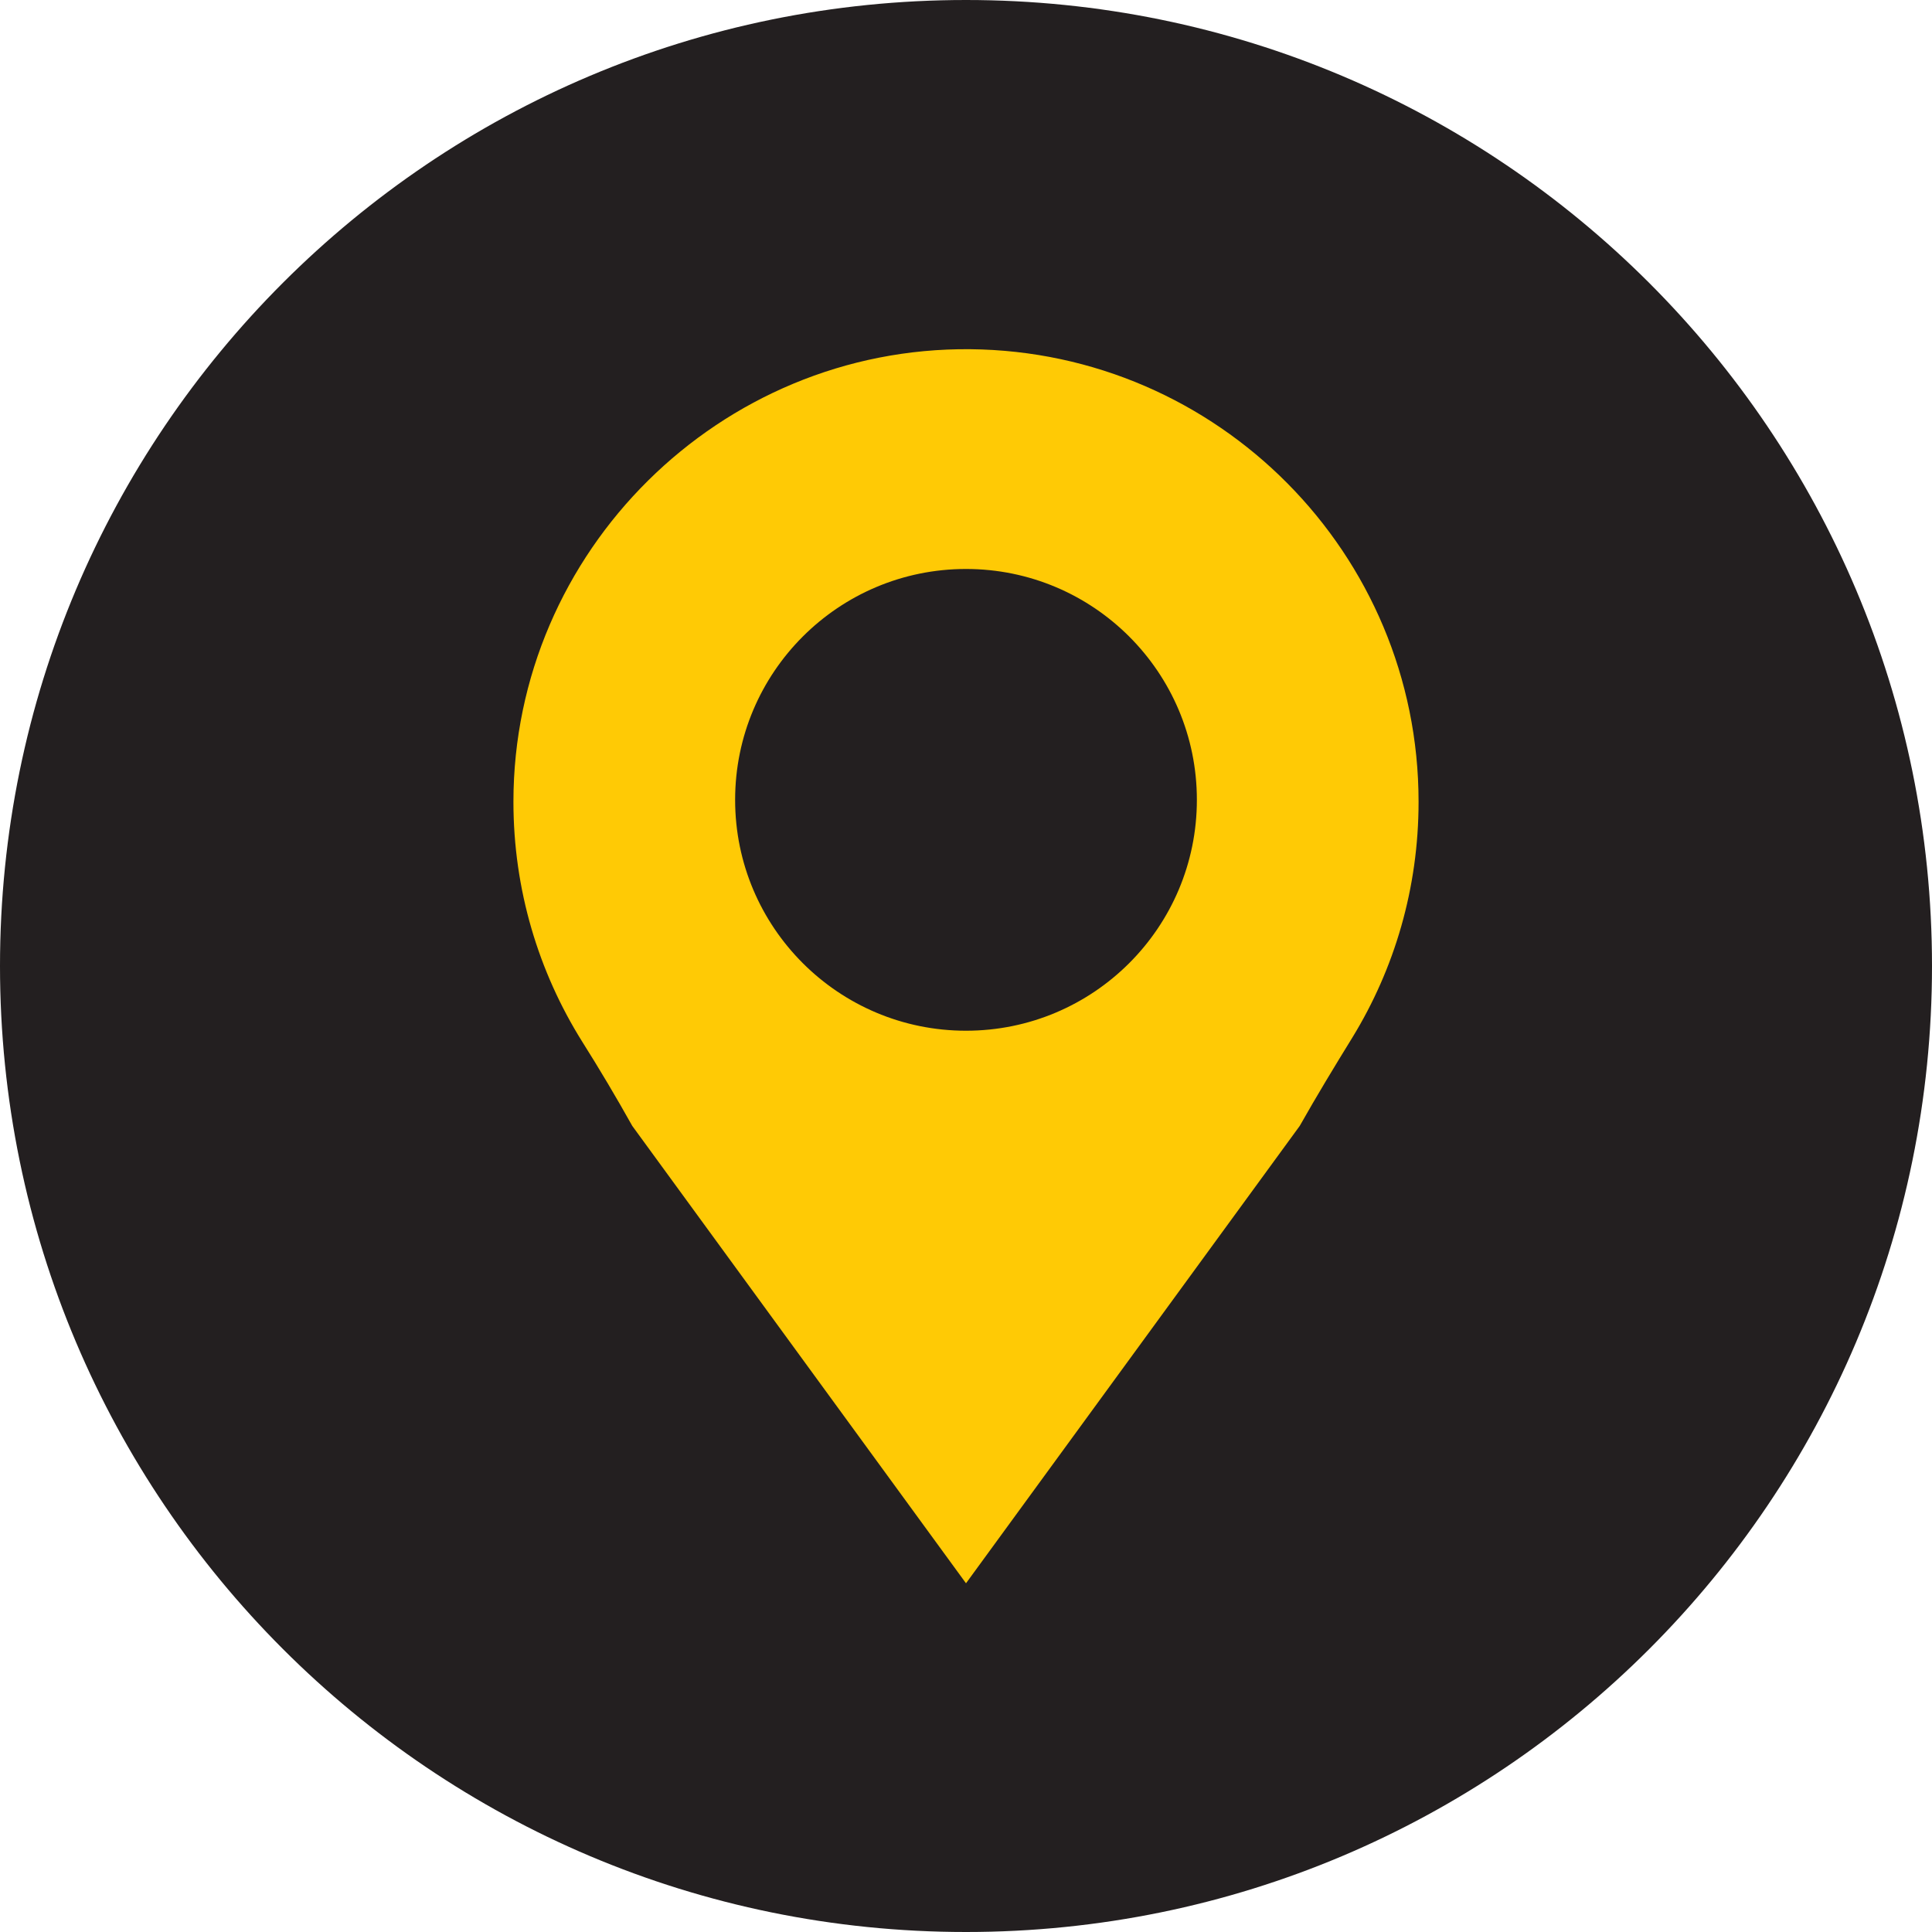 <?xml version="1.0" encoding="utf-8"?>
<!-- Generator: Adobe Illustrator 26.0.3, SVG Export Plug-In . SVG Version: 6.00 Build 0)  -->
<svg version="1.1" id="Layer_1" xmlns="http://www.w3.org/2000/svg" xmlns:xlink="http://www.w3.org/1999/xlink" x="0px" y="0px"
	 viewBox="0 0 40 40" style="enable-background:new 0 0 40 40;" xml:space="preserve">
<style type="text/css">
	.st0{fill:#231F20;}
	.st1{fill:#FFCA05;}
</style>
<path class="st0" d="M0,20C0,8.95,8.95,0,20,0s20,8.95,20,20s-8.95,20-20,20S0,31.04,0,20"/>
<path class="st1" d="M20.09,7.23c-5.18-0.05-9.46,4.18-9.46,9.37c0,1.82,0.52,3.52,1.42,4.96c0.36,0.57,0.71,1.16,1.04,1.75
	L20,32.78l6.91-9.47c0.35-0.62,0.72-1.23,1.09-1.83c0.87-1.42,1.37-3.09,1.37-4.88C29.37,11.46,25.22,7.28,20.09,7.23z M20,21.34
	c-2.64,0-4.78-2.14-4.78-4.78s2.14-4.78,4.78-4.78c2.64,0,4.78,2.14,4.78,4.78S22.64,21.34,20,21.34z"/>
</svg>
